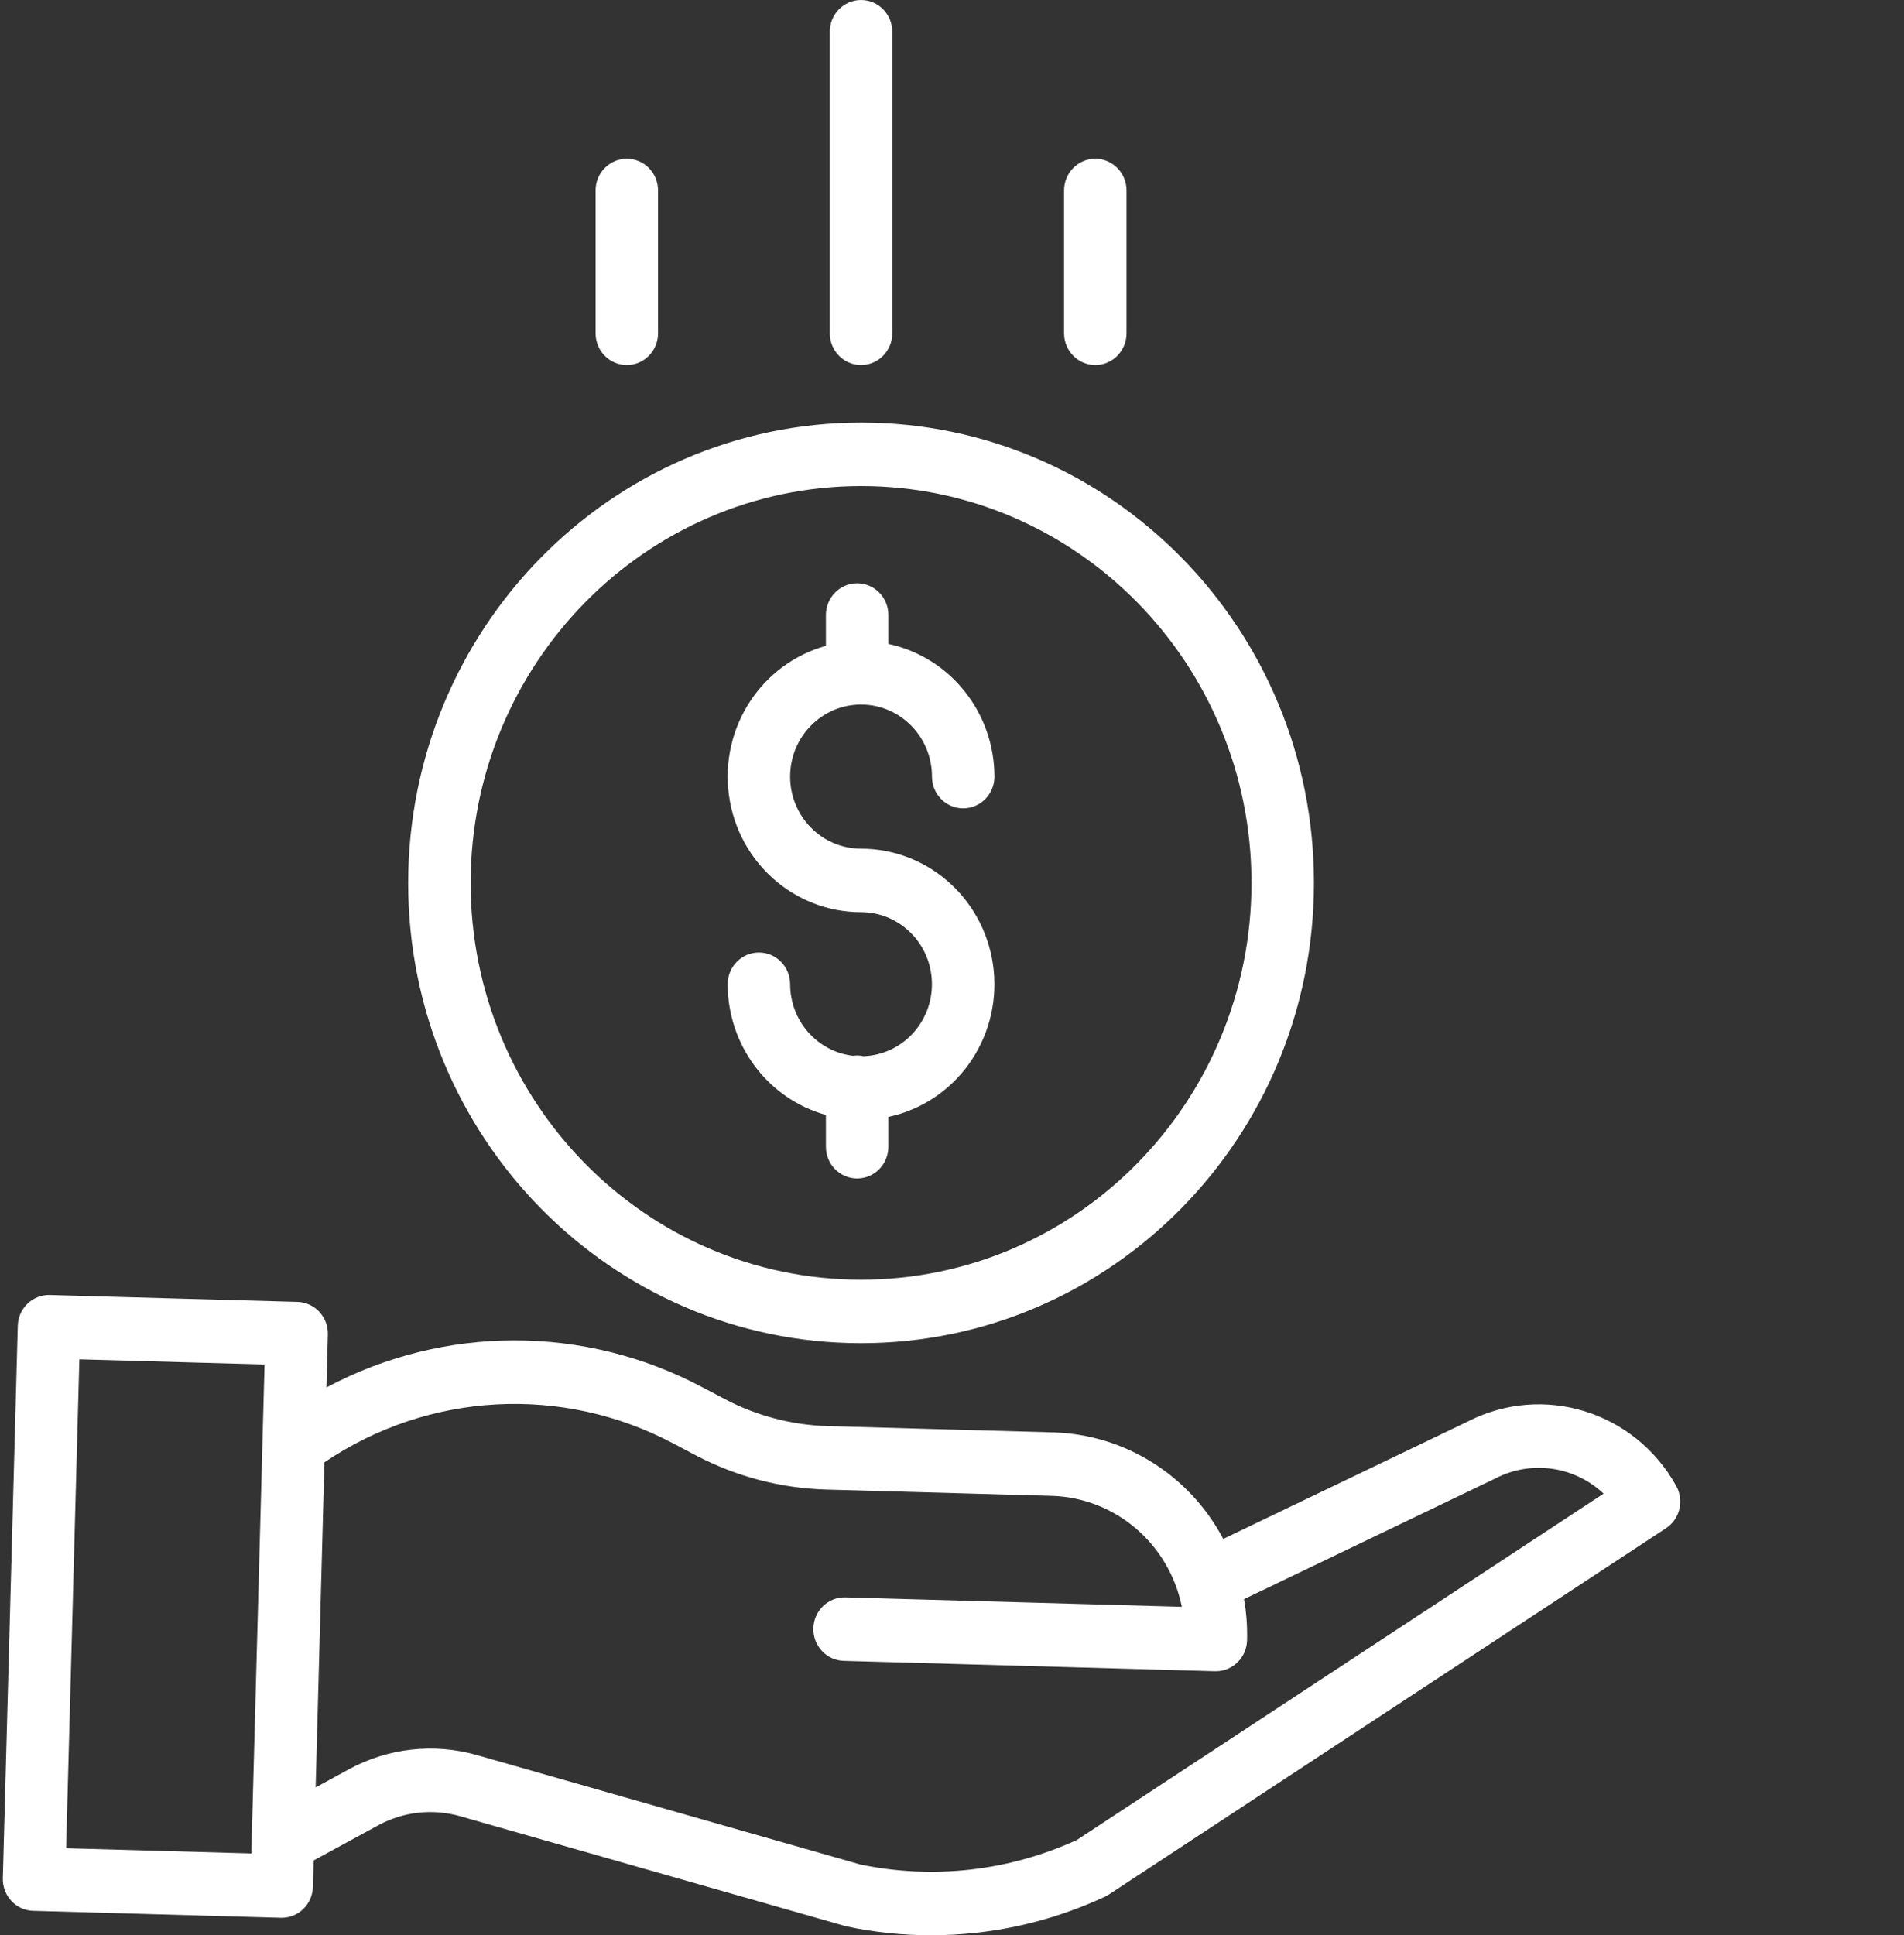 <svg width="62" height="63" viewBox="0 0 62 63" fill="none" xmlns="http://www.w3.org/2000/svg">
<rect x="0" y="0" width="62" height="63" fill="#333333" stroke="none"/>
<g clip-path="url(#clip0_97_3150)">
<path d="M28.123 34.383C28.008 34.357 27.89 34.353 27.774 34.37C26.61 34.233 25.731 33.232 25.729 32.041C25.729 31.47 25.274 31.008 24.712 31.008C24.151 31.008 23.695 31.47 23.695 32.041C23.698 34.029 25.007 35.771 26.894 36.297V37.331C26.894 37.902 27.35 38.364 27.911 38.364C28.473 38.364 28.928 37.902 28.928 37.331V36.36C31.106 35.897 32.587 33.836 32.358 31.587C32.128 29.338 30.264 27.629 28.038 27.628C26.763 27.628 25.729 26.578 25.729 25.282C25.729 23.986 26.763 22.936 28.038 22.936C29.314 22.936 30.348 23.986 30.348 25.282C30.348 25.853 30.803 26.315 31.364 26.315C31.926 26.315 32.382 25.853 32.382 25.282C32.379 23.194 30.939 21.393 28.928 20.962V20.022C28.928 19.451 28.473 18.988 27.911 18.988C27.35 18.988 26.894 19.451 26.894 20.022V21.025C24.796 21.608 23.445 23.678 23.734 25.869C24.023 28.06 25.863 29.695 28.038 29.695C29.297 29.695 30.323 30.718 30.346 31.997C30.369 33.275 29.38 34.336 28.123 34.383Z" fill="white"/>
<path d="M13.291 28.741C13.291 37.017 19.894 43.726 28.038 43.726C36.183 43.726 42.786 37.017 42.786 28.741C42.786 20.465 36.183 13.756 28.038 13.756C19.898 13.765 13.301 20.469 13.291 28.741ZM28.038 15.823C35.06 15.823 40.752 21.606 40.752 28.741C40.752 35.876 35.06 41.659 28.038 41.659C21.017 41.659 15.325 35.876 15.325 28.741C15.333 21.61 21.02 15.831 28.038 15.823Z" fill="white"/>
<path d="M47.799 46.274L39.833 50.098C38.733 48.02 36.623 46.697 34.301 46.63L26.947 46.425C25.782 46.391 24.639 46.091 23.604 45.547L22.856 45.153C19.024 43.124 14.457 43.129 10.63 45.167L10.676 43.444C10.692 42.873 10.249 42.398 9.688 42.382L1.623 42.157C1.062 42.141 0.594 42.591 0.579 43.161L0.092 61.144C0.076 61.714 0.519 62.19 1.081 62.205L9.145 62.431H9.173C9.724 62.431 10.175 61.985 10.19 61.426L10.213 60.565L12.308 59.425C13.13 58.976 14.092 58.869 14.99 59.127L27.501 62.695C27.523 62.702 27.544 62.707 27.567 62.712C28.471 62.904 29.393 63.001 30.316 63C32.273 63.001 34.206 62.573 35.985 61.743C36.028 61.723 36.071 61.699 36.111 61.672L54.25 49.75C54.702 49.453 54.848 48.85 54.583 48.374C53.236 45.946 50.25 45.021 47.799 46.274ZM2.153 60.168L2.584 44.251L8.615 44.42L8.184 60.337L2.153 60.168ZM35.068 59.897C32.859 60.91 30.392 61.19 28.017 60.697L15.54 57.138C14.136 56.735 12.633 56.902 11.348 57.604L10.278 58.187L10.564 47.604C13.957 45.311 18.308 45.076 21.921 46.989L22.669 47.383C23.977 48.069 25.419 48.447 26.891 48.491L34.246 48.696C36.311 48.757 38.066 50.251 38.485 52.308L27.53 52.001C26.968 51.985 26.501 52.435 26.485 53.005C26.47 53.576 26.913 54.051 27.474 54.067L39.563 54.405H39.592C40.142 54.404 40.593 53.959 40.608 53.4C40.62 52.951 40.587 52.501 40.509 52.059L48.68 48.136C48.688 48.133 48.696 48.129 48.704 48.124C49.863 47.529 51.265 47.728 52.218 48.624L35.068 59.897Z" fill="white"/>
<path d="M29.055 10.851V1.033C29.055 0.463 28.6 0 28.038 0C27.477 0 27.021 0.463 27.021 1.033V10.851C27.021 11.421 27.477 11.884 28.038 11.884C28.6 11.884 29.055 11.421 29.055 10.851Z" fill="white"/>
<path d="M36.683 10.851V6.2C36.683 5.63 36.227 5.167 35.666 5.167C35.104 5.167 34.649 5.63 34.649 6.2V10.851C34.649 11.421 35.104 11.884 35.666 11.884C36.227 11.884 36.683 11.421 36.683 10.851Z" fill="white"/>
<path d="M21.428 10.851V6.2C21.428 5.63 20.973 5.167 20.411 5.167C19.849 5.167 19.394 5.63 19.394 6.2V10.851C19.394 11.421 19.849 11.884 20.411 11.884C20.973 11.884 21.428 11.421 21.428 10.851Z" fill="white"/>
</g>
<defs>
<clipPath id="clip0_97_3150">
<rect width="62" height="63" fill="white"/>
</clipPath>
</defs>
</svg>

